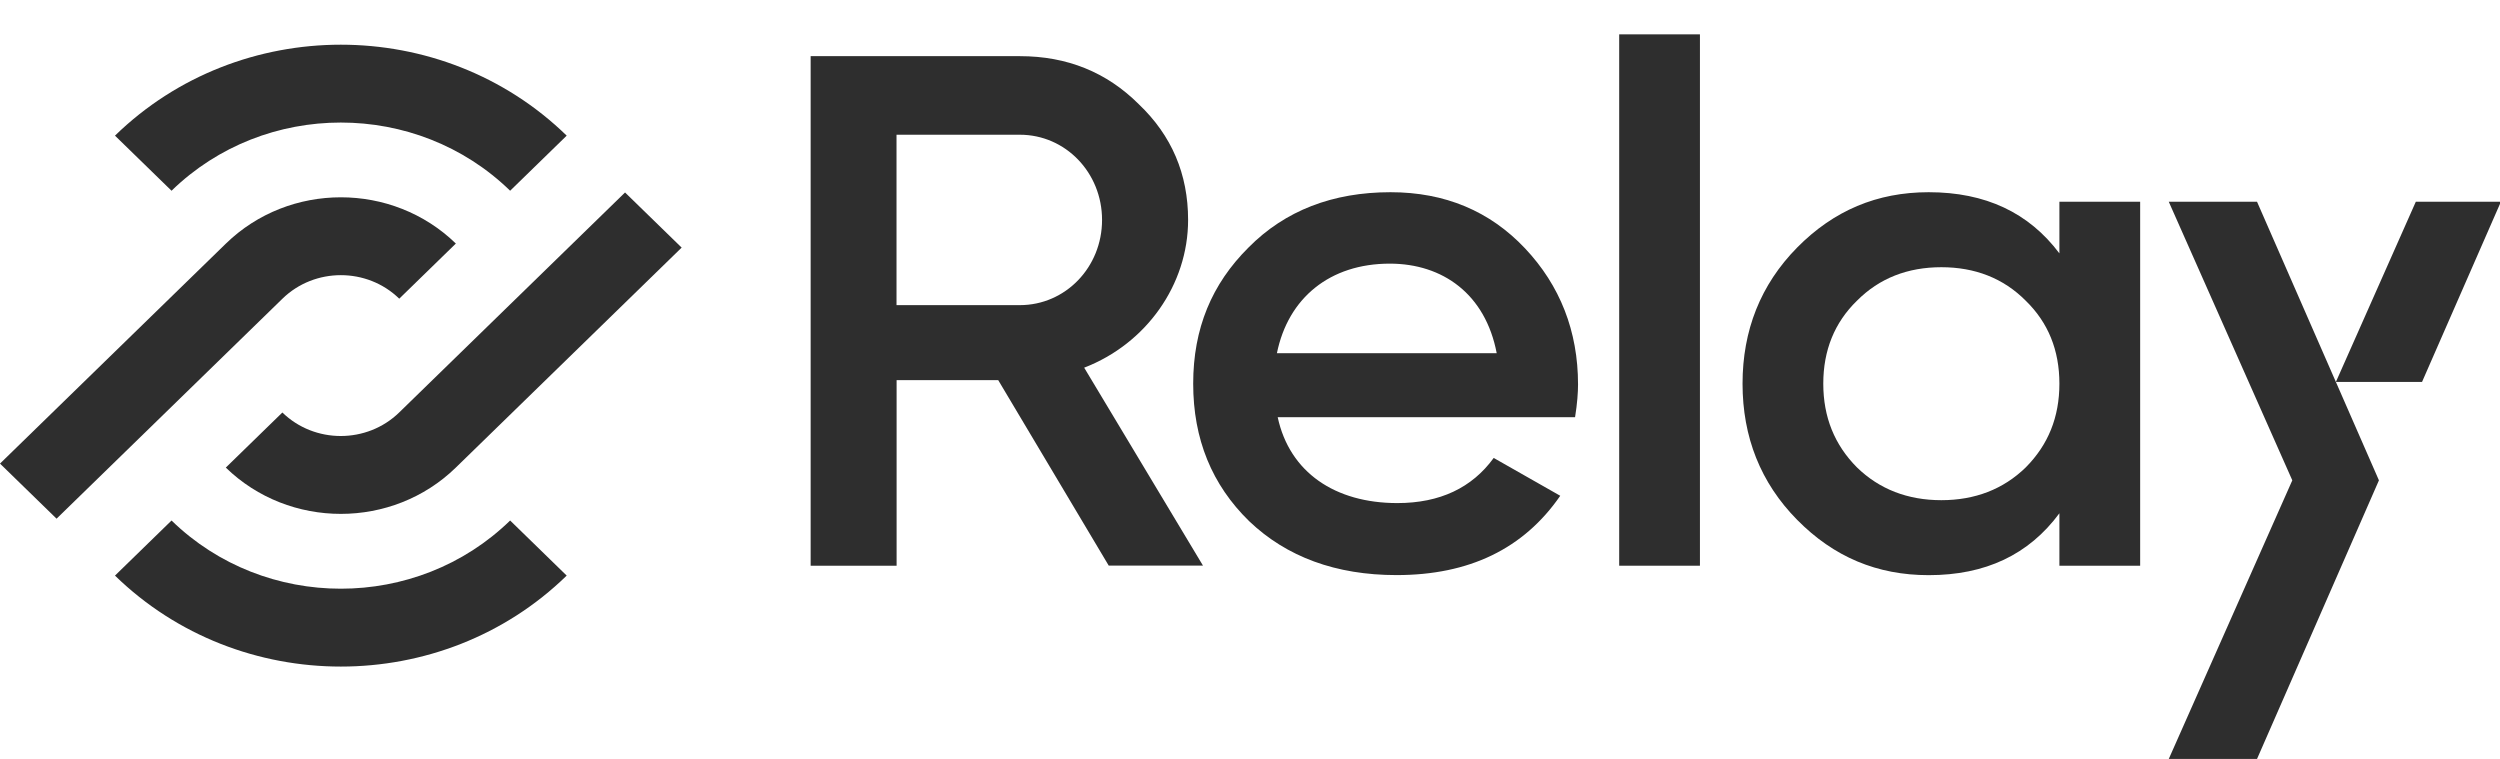 <svg width="112" height="34" viewBox="0 0 112 34" fill="none" xmlns="http://www.w3.org/2000/svg">
<g filter="url(#filter0_i_845_5808)">
<path d="M20.42 8.913L17.886 11.381C16.444 9.976 14.097 9.976 12.654 11.381L2.534 21.237L0 18.769L10.12 8.913C12.96 6.148 17.581 6.148 20.424 8.913H20.42Z" fill="#2E2E2E"/>
<path d="M30.54 9.091L20.42 18.948C17.581 21.713 12.959 21.713 10.116 18.948L12.65 16.48C14.093 17.884 16.439 17.884 17.882 16.48L28.002 6.623L30.536 9.091H30.54Z" fill="#2E2E2E"/>
<path d="M25.388 23.787C19.809 29.221 10.73 29.221 5.151 23.787L7.685 21.319C11.868 25.392 18.672 25.392 22.854 21.319L25.388 23.787Z" fill="#2E2E2E"/>
<path d="M25.388 4.077L22.854 6.545C18.672 2.472 11.868 2.472 7.685 6.545L5.151 4.077C10.73 -1.356 19.809 -1.356 25.388 4.077Z" fill="#2E2E2E"/>
</g>
<path d="M49.674 25.344L44.72 17.03H40.168V25.344H36.317V2.516H45.694C47.804 2.516 49.578 3.233 51.017 4.668C52.49 6.069 53.227 7.797 53.227 9.853C53.227 12.755 51.353 15.398 48.571 16.472L53.894 25.34H49.674V25.344ZM40.164 6.04V13.67H45.69C47.731 13.67 49.372 11.975 49.372 9.853C49.372 7.731 47.731 6.036 45.69 6.036H40.164V6.04Z" fill="#2E2E2E"/>
<path d="M57.241 18.691C57.775 21.17 59.82 22.538 62.599 22.538C64.507 22.538 65.945 21.854 66.918 20.516L69.899 22.211C68.258 24.589 65.815 25.764 62.564 25.764C59.851 25.764 57.641 24.95 55.966 23.352C54.291 21.72 53.455 19.668 53.455 17.189C53.455 14.71 54.291 12.722 55.932 11.09C57.573 9.429 59.714 8.611 62.293 8.611C64.739 8.611 66.747 9.459 68.319 11.124C69.891 12.789 70.696 14.84 70.696 17.223C70.696 17.583 70.662 18.07 70.563 18.691H57.237H57.241ZM67.052 15.822C66.548 13.179 64.64 11.811 62.263 11.811C59.584 11.811 57.71 13.343 57.206 15.822H67.048H67.052Z" fill="#2E2E2E"/>
<path d="M72.54 25.344V1.539H76.157V25.344H72.54Z" fill="#2E2E2E"/>
<path d="M92.261 9.039H95.879V25.344H92.261V22.995C90.888 24.853 88.945 25.767 86.404 25.767C84.095 25.767 82.153 24.953 80.512 23.288C78.871 21.627 78.066 19.572 78.066 17.189C78.066 14.807 78.871 12.755 80.512 11.09C82.153 9.429 84.095 8.611 86.404 8.611C88.949 8.611 90.891 9.526 92.261 11.351V9.035V9.039ZM86.972 22.408C88.48 22.408 89.751 21.917 90.754 20.939C91.758 19.929 92.261 18.691 92.261 17.189C92.261 15.688 91.758 14.45 90.754 13.473C89.751 12.462 88.476 11.971 86.972 11.971C85.469 11.971 84.194 12.462 83.191 13.473C82.187 14.45 81.683 15.692 81.683 17.189C81.683 18.687 82.187 19.929 83.191 20.939C84.194 21.917 85.469 22.408 86.972 22.408Z" fill="#2E2E2E"/>
<path d="M104.648 17.111H108.507L112.04 9.039H108.228L104.648 17.111Z" fill="#2E2E2E"/>
<path d="M101.115 34H97.161L102.695 21.519L97.161 9.039H101.115L106.576 21.519L101.115 34Z" fill="#2E2E2E"/>
<defs>
<filter id="filter0_i_845_5808" x="0" y="0.002" width="30.54" height="29.86" filterUnits="userSpaceOnUse" color-interpolation-filters="sRGB">
<feFlood flood-opacity="0" result="BackgroundImageFix"/>
<feBlend mode="normal" in="SourceGraphic" in2="BackgroundImageFix" result="shape"/>
<feColorMatrix in="SourceAlpha" type="matrix" values="0 0 0 0 0 0 0 0 0 0 0 0 0 0 0 0 0 0 127 0" result="hardAlpha"/>
<feOffset dy="2"/>
<feGaussianBlur stdDeviation="3"/>
<feComposite in2="hardAlpha" operator="arithmetic" k2="-1" k3="1"/>
<feColorMatrix type="matrix" values="0 0 0 0 0 0 0 0 0 0 0 0 0 0 0 0 0 0 0.25 0"/>
<feBlend mode="normal" in2="shape" result="effect1_innerShadow_845_5808"/>
</filter>
</defs>
</svg>
